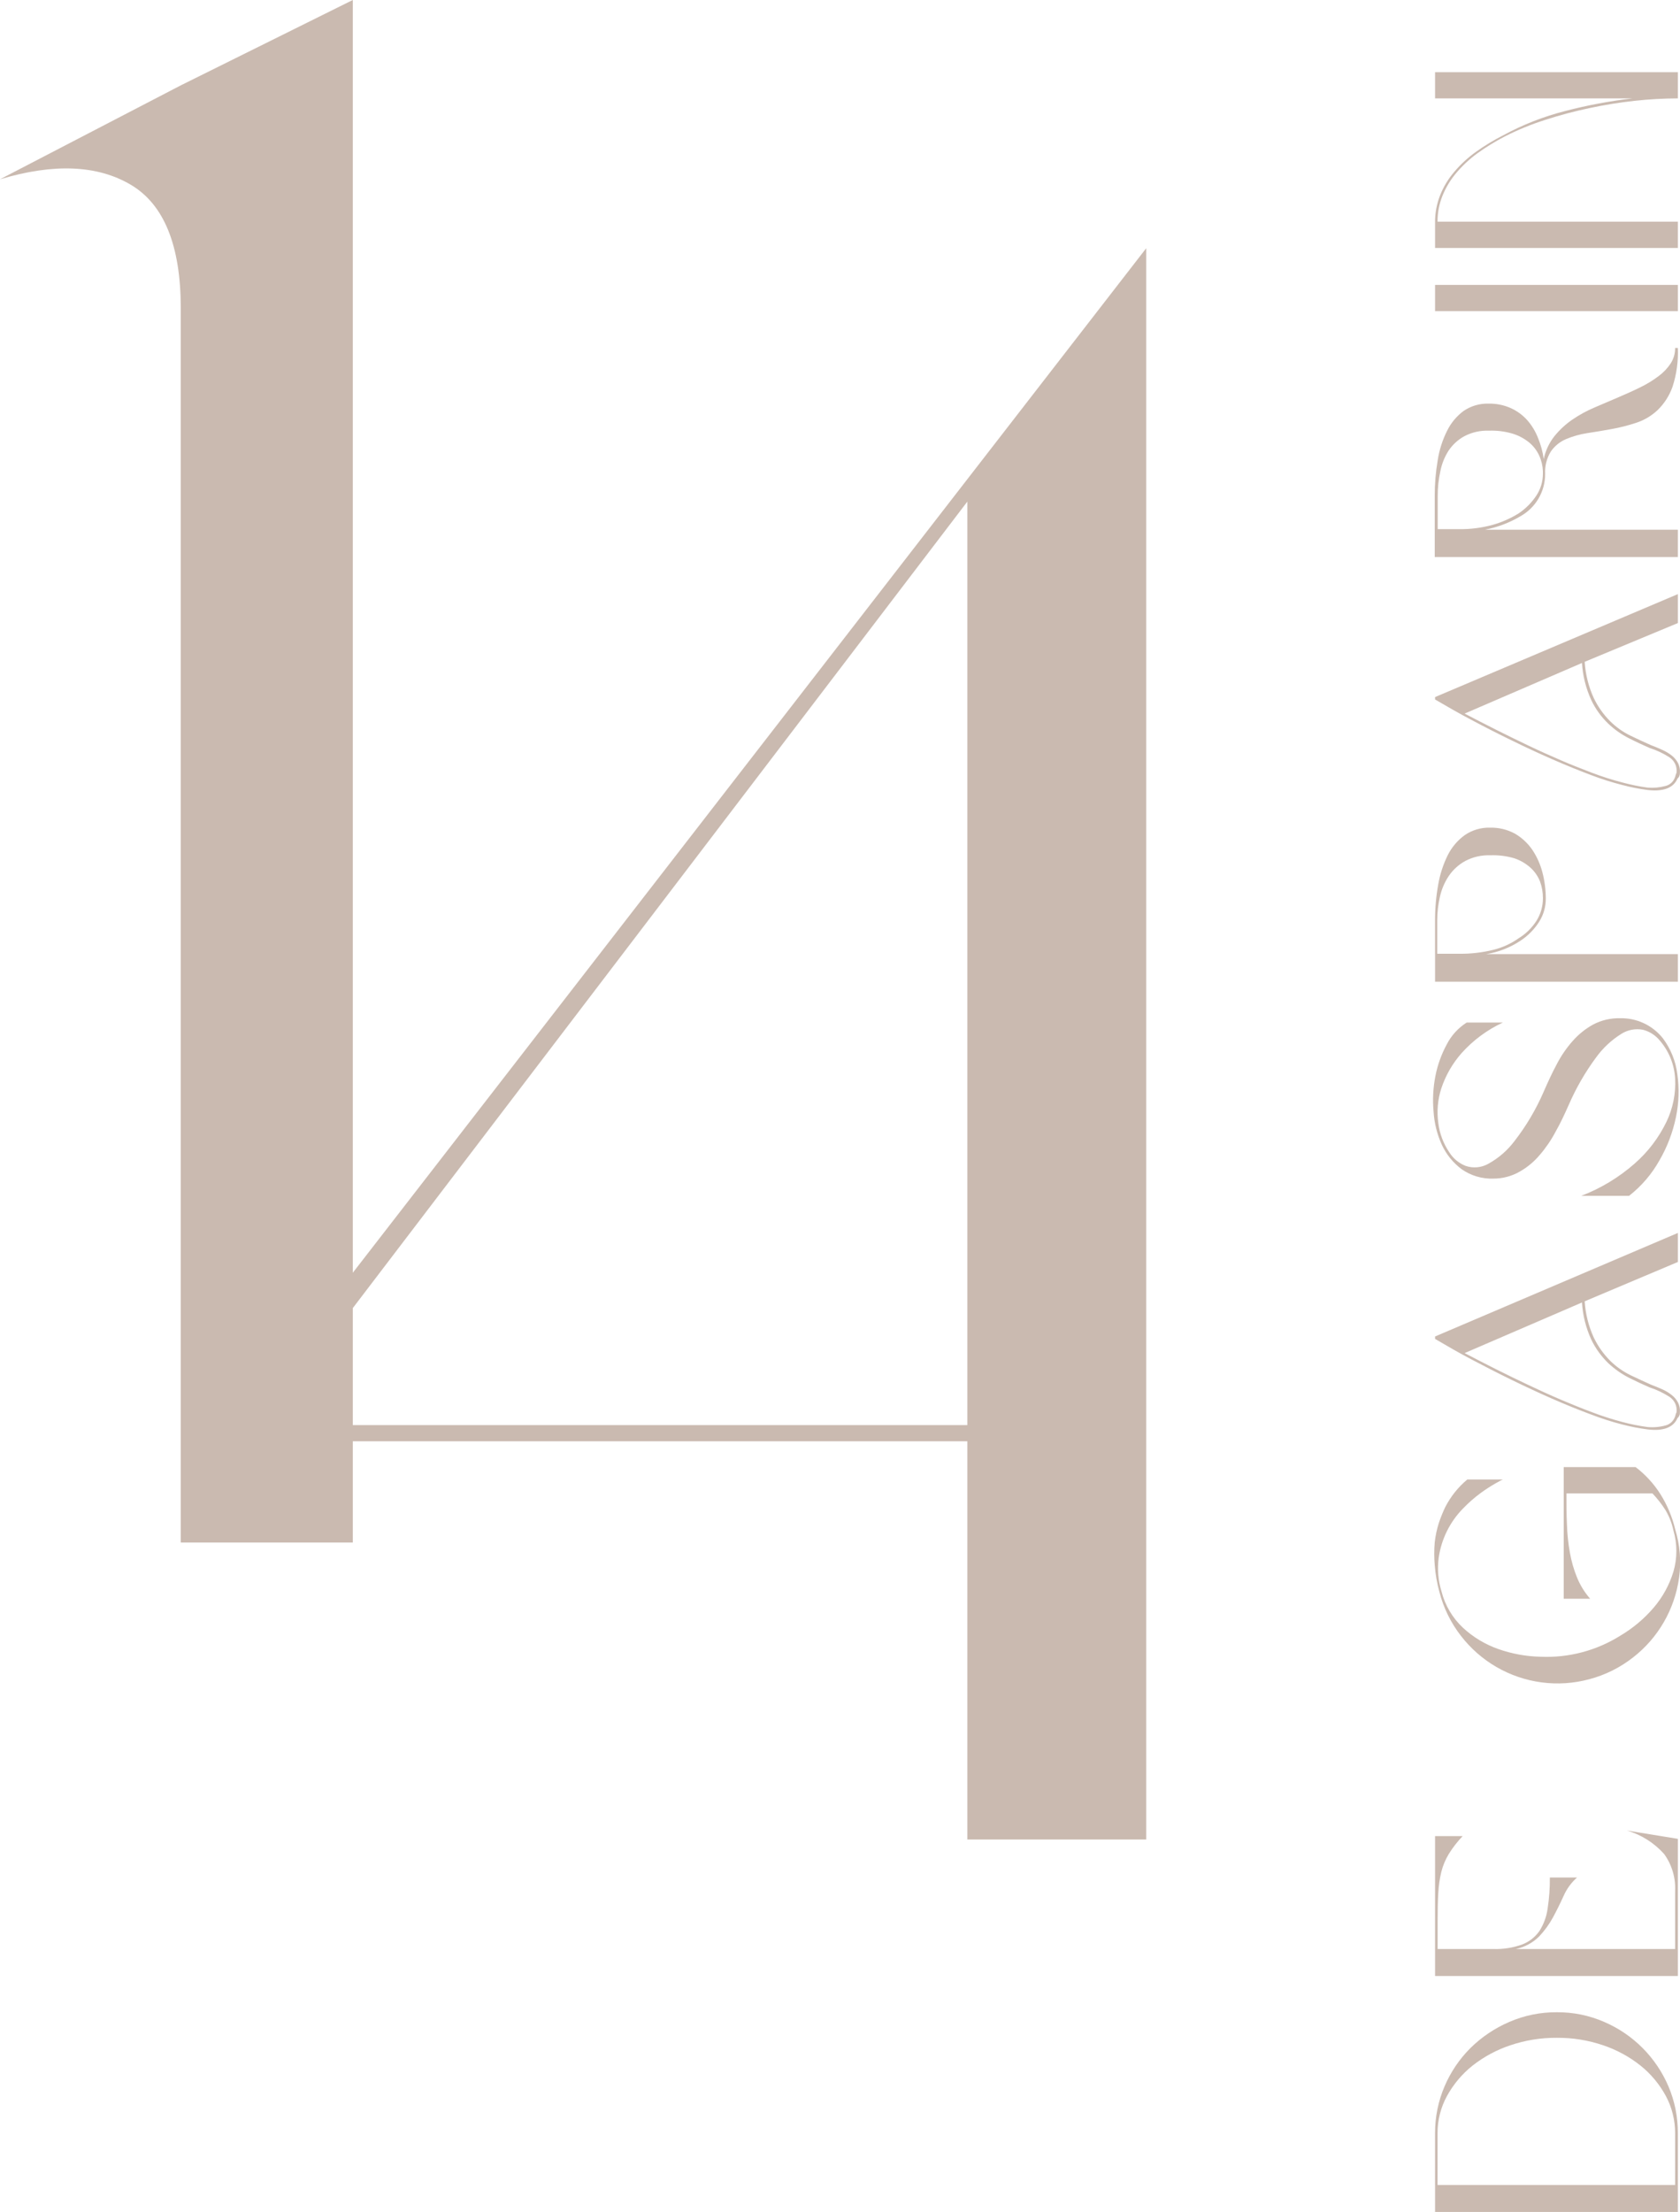 <svg width="275" height="362" viewBox="0 0 275 362" fill="none" xmlns="http://www.w3.org/2000/svg">
<g clip-path="url(#clip0_2066_1677)">
<path d="M57.747 208.298V0L29.59 13.972L0 29.342C8.786 26.708 15.915 27.002 21.385 30.224C26.855 33.447 29.59 40.191 29.59 50.455V252.44H57.747V235.875H158.344V301.049H187.623V40.625L57.747 208.298ZM158.344 233.227H57.747V214.083L158.344 82.092V233.227Z" fill="#CABAB0"/>
<path d="M274.648 349.116V362.001H234.906V349.116C234.895 346.478 235.424 343.867 236.461 341.444C237.461 339.098 238.902 336.968 240.705 335.171C242.538 333.368 244.687 331.922 247.045 330.908C249.507 329.839 252.163 329.298 254.845 329.319C257.513 329.297 260.157 329.838 262.604 330.908C267.321 332.936 271.082 336.708 273.107 341.444C274.139 343.868 274.663 346.479 274.648 349.116ZM274.202 357.588V349.116C274.206 346.993 273.686 344.903 272.688 343.033C271.649 341.11 270.238 339.416 268.538 338.05C266.704 336.593 264.632 335.467 262.415 334.723C259.977 333.895 257.418 333.482 254.845 333.501C252.258 333.482 249.686 333.895 247.234 334.723C244.996 335.467 242.902 336.592 241.043 338.05C239.331 339.414 237.906 341.108 236.853 343.033C235.834 344.896 235.304 346.99 235.312 349.116V357.588H274.202Z" fill="#CABAB0"/>
<path d="M274.202 318.971V309.467C274.304 307.306 273.67 305.174 272.404 303.425C270.773 301.598 268.666 300.267 266.321 299.582L274.648 300.94V323.384H234.906V300.492H239.421C238.572 301.381 237.816 302.354 237.164 303.397C236.611 304.308 236.196 305.297 235.934 306.33C235.657 307.475 235.49 308.643 235.433 309.82C235.352 311.096 235.325 312.603 235.325 314.341V318.971H244.436C246.036 319.024 247.631 318.775 249.14 318.238C250.284 317.806 251.272 317.04 251.979 316.038C252.692 314.926 253.153 313.67 253.331 312.359C253.59 310.674 253.712 308.972 253.696 307.267H258.143C257.209 308.099 256.462 309.122 255.953 310.268C255.426 311.436 254.858 312.59 254.236 313.744C253.616 314.894 252.848 315.958 251.952 316.907C250.903 317.954 249.574 318.671 248.126 318.971H274.202Z" fill="#CABAB0"/>
<path d="M256.412 244.402C256.412 246.126 256.412 247.823 256.493 249.453C256.539 251.02 256.702 252.581 256.98 254.124C257.225 255.52 257.619 256.886 258.156 258.197C258.674 259.457 259.396 260.622 260.292 261.646H255.966V240.098H267.726C269.328 241.315 270.701 242.809 271.782 244.51C272.911 246.303 273.738 248.272 274.228 250.335C275.003 252.879 275.215 255.562 274.85 258.197C274.134 263.375 271.426 268.064 267.307 271.259C265.189 272.919 262.756 274.13 260.157 274.816C257.613 275.504 254.959 275.68 252.347 275.335C249.735 274.99 247.217 274.131 244.936 272.807C242.692 271.504 240.723 269.774 239.137 267.715C237.48 265.581 236.279 263.127 235.609 260.505C235.221 259.084 234.967 257.629 234.852 256.16C234.742 254.909 234.742 253.65 234.852 252.399C234.973 251.325 235.199 250.265 235.528 249.236C235.822 248.355 236.169 247.493 236.569 246.656C237.458 244.921 238.685 243.384 240.178 242.134H246.031C245.923 242.134 245.517 242.379 244.814 242.759C243.969 243.241 243.152 243.771 242.368 244.348C241.333 245.109 240.365 245.959 239.475 246.887C237.328 249.075 235.935 251.897 235.501 254.938C235.255 256.788 235.412 258.668 235.96 260.451C236.543 262.729 237.762 264.793 239.475 266.398C241.144 267.938 243.108 269.121 245.247 269.874C247.465 270.656 249.791 271.082 252.141 271.137C256.77 271.347 261.354 270.134 265.28 267.661C267.317 266.45 269.143 264.914 270.687 263.112C272.154 261.396 273.253 259.394 273.917 257.233C274.567 255.017 274.567 252.66 273.917 250.444C273.663 249.243 273.206 248.095 272.566 247.05C271.957 246.103 271.26 245.216 270.484 244.402H256.412Z" fill="#CABAB0"/>
<path d="M259.4 212.969C259.527 215.022 260.031 217.034 260.887 218.903C261.568 220.318 262.482 221.608 263.59 222.718C264.566 223.676 265.689 224.469 266.916 225.067C268.092 225.624 269.187 226.14 270.2 226.588C270.917 226.86 271.552 227.131 272.174 227.403C272.715 227.652 273.223 227.966 273.688 228.34C274.095 228.665 274.431 229.072 274.675 229.534C274.931 230.037 275.039 230.602 274.986 231.164C274.986 231.354 274.986 231.503 274.905 231.625C274.845 231.801 274.738 231.957 274.594 232.074C273.918 233.621 272.282 234.246 269.7 233.934C268.288 233.751 266.888 233.479 265.51 233.119C263.8 232.677 262.117 232.138 260.468 231.503C258.44 230.752 256.309 229.887 254.074 228.91C251.844 227.932 249.613 226.887 247.383 225.801C245.153 224.714 242.963 223.587 240.827 222.46C238.691 221.333 236.772 220.22 234.906 219.12V218.726L274.648 201.781V206.534L259.4 212.969ZM239.746 221.442C241.408 222.311 243.111 223.194 244.869 224.076C246.626 224.959 248.41 225.828 250.195 226.669C251.979 227.511 253.75 228.326 255.507 229.073C257.264 229.82 258.967 230.512 260.576 231.109C262.217 231.74 263.891 232.279 265.591 232.725C266.925 233.08 268.279 233.352 269.646 233.54C270.635 233.637 271.633 233.554 272.593 233.296C272.942 233.212 273.266 233.046 273.537 232.809C273.808 232.573 274.017 232.274 274.148 231.938C274.21 231.799 274.256 231.653 274.283 231.503C274.318 231.376 274.368 231.253 274.431 231.137C274.496 230.646 274.421 230.148 274.215 229.698C274.01 229.249 273.681 228.867 273.269 228.598C272.261 227.951 271.175 227.436 270.038 227.063C268.984 226.615 267.862 226.086 266.659 225.488C265.418 224.85 264.271 224.041 263.252 223.085C262.104 221.97 261.161 220.66 260.468 219.215C259.596 217.308 259.082 215.255 258.954 213.16L239.746 221.442Z" fill="#CABAB0"/>
<path d="M244.474 192.888C242.609 192.958 240.773 192.414 239.243 191.34C237.853 190.299 236.743 188.927 236.012 187.348C235.234 185.636 234.776 183.795 234.661 181.917C234.487 179.98 234.587 178.028 234.958 176.119C235.311 174.3 235.94 172.546 236.824 170.919C237.573 169.458 238.698 168.225 240.081 167.348H246.002C243.434 168.541 241.135 170.245 239.243 172.358C237.755 174.044 236.624 176.017 235.918 178.156C235.33 179.996 235.168 181.946 235.445 183.858C235.661 185.542 236.268 187.151 237.216 188.556C237.85 189.582 238.798 190.373 239.919 190.81C240.524 191.016 241.164 191.092 241.8 191.033C242.436 190.975 243.052 190.783 243.609 190.471C245.302 189.541 246.777 188.259 247.935 186.71C249.838 184.253 251.428 181.566 252.666 178.712C253.342 177.164 254.018 175.671 254.802 174.218C255.511 172.831 256.392 171.54 257.424 170.376C258.385 169.28 259.529 168.361 260.804 167.66C262.151 166.958 263.652 166.608 265.17 166.642C266.514 166.607 267.849 166.885 269.069 167.455C270.288 168.025 271.36 168.872 272.199 169.927C273.479 171.639 274.294 173.656 274.564 175.78C274.898 178.129 274.82 180.518 274.335 182.84C273.819 185.329 272.906 187.718 271.631 189.914C270.373 192.16 268.682 194.131 266.657 195.712H258.83C262.04 194.483 265.006 192.69 267.589 190.417C269.751 188.525 271.512 186.217 272.767 183.628C273.839 181.422 274.332 178.977 274.199 176.526C274.078 174.245 273.208 172.068 271.726 170.335C271.016 169.447 270.039 168.814 268.941 168.529C267.713 168.292 266.442 168.535 265.386 169.208C263.771 170.217 262.367 171.531 261.25 173.078C259.482 175.471 257.99 178.059 256.802 180.79C256.127 182.311 255.451 183.777 254.64 185.203C253.915 186.58 253.035 187.869 252.017 189.045C251.093 190.141 249.98 191.06 248.732 191.761C247.434 192.5 245.967 192.888 244.474 192.888Z" fill="#CABAB0"/>
<path d="M253.033 147.034C253.041 148.373 252.671 149.686 251.966 150.822C251.182 152.063 250.146 153.123 248.924 153.932C247.229 155.066 245.312 155.821 243.301 156.145H274.648V160.666H234.906V150.659C234.9 148.688 235.071 146.72 235.42 144.78C235.705 143.101 236.233 141.472 236.988 139.946C237.642 138.639 238.602 137.512 239.786 136.661C241.005 135.832 242.452 135.409 243.923 135.452C245.336 135.421 246.733 135.757 247.978 136.43C249.104 137.089 250.073 137.988 250.817 139.064C251.575 140.197 252.137 141.45 252.479 142.771C252.842 144.163 253.028 145.595 253.033 147.034ZM243.923 139.974C242.514 139.925 241.117 140.243 239.867 140.897C238.786 141.485 237.86 142.323 237.164 143.341C236.47 144.376 235.975 145.532 235.704 146.749C235.407 148.031 235.258 149.343 235.258 150.659V156.091H238.962C240.783 156.105 242.599 155.896 244.369 155.466C245.892 155.099 247.333 154.445 248.613 153.538C249.799 152.807 250.803 151.813 251.546 150.632C252.217 149.534 252.569 148.269 252.56 146.98C252.565 146.054 252.405 145.134 252.087 144.264C251.75 143.402 251.217 142.631 250.533 142.01C249.75 141.306 248.829 140.774 247.829 140.449C246.56 140.083 245.242 139.923 243.923 139.974Z" fill="#CABAB0"/>
<path d="M259.4 108.31C259.526 110.363 260.03 112.375 260.887 114.244C261.565 115.661 262.479 116.951 263.59 118.059C264.563 119.02 265.686 119.814 266.916 120.408C268.092 120.978 269.187 121.481 270.2 121.929C270.917 122.2 271.552 122.472 272.174 122.757C272.714 123.001 273.223 123.311 273.688 123.68C274.092 124.009 274.428 124.415 274.675 124.875C274.931 125.382 275.039 125.952 274.986 126.518C274.986 126.708 274.959 126.857 274.905 126.966C274.845 127.142 274.738 127.297 274.594 127.414C273.918 128.962 272.282 129.587 269.7 129.288C268.287 129.107 266.886 128.83 265.51 128.46C263.8 128.023 262.117 127.488 260.468 126.857C258.44 126.097 256.309 125.228 254.074 124.25C251.839 123.273 249.609 122.236 247.383 121.141C245.148 120.055 242.963 118.941 240.827 117.801C238.678 116.674 236.772 115.561 234.906 114.474V114.081L274.648 97.231V101.969L259.4 108.31ZM239.746 116.783C241.408 117.652 243.111 118.534 244.869 119.417C246.626 120.299 248.41 121.168 250.195 122.024C251.979 122.879 253.75 123.667 255.507 124.427C257.264 125.187 258.967 125.853 260.576 126.464C262.217 127.09 263.891 127.625 265.591 128.066C266.925 128.425 268.279 128.701 269.646 128.894C270.636 128.981 271.633 128.894 272.593 128.636C272.944 128.557 273.27 128.392 273.542 128.155C273.813 127.918 274.021 127.617 274.148 127.278C274.21 127.144 274.255 127.003 274.283 126.857C274.318 126.73 274.368 126.607 274.431 126.491C274.497 125.999 274.423 125.498 274.217 125.046C274.011 124.594 273.683 124.21 273.269 123.938C272.263 123.291 271.177 122.78 270.038 122.417C268.984 121.956 267.862 121.44 266.659 120.829C265.412 120.2 264.264 119.391 263.252 118.426C262.097 117.317 261.153 116.006 260.468 114.556C259.596 112.648 259.082 110.595 258.954 108.5L239.746 116.783Z" fill="#CABAB0"/>
<path d="M252.695 75.126C252.98 73.763 253.577 72.484 254.439 71.392C255.281 70.35 256.269 69.435 257.372 68.677C258.532 67.884 259.768 67.211 261.062 66.667L265.023 64.97C266.266 64.44 267.443 63.911 268.537 63.368C269.569 62.864 270.551 62.264 271.471 61.575C272.254 61.002 272.932 60.294 273.471 59.484C273.959 58.729 274.213 57.846 274.201 56.945H274.647C274.738 59.094 274.445 61.241 273.782 63.286C273.27 64.741 272.428 66.057 271.322 67.129C270.324 68.065 269.134 68.77 267.835 69.193C266.531 69.626 265.198 69.966 263.847 70.211C262.495 70.455 261.143 70.686 259.792 70.89C258.592 71.073 257.421 71.406 256.304 71.881C255.318 72.308 254.47 73.004 253.857 73.891C253.174 75 252.849 76.295 252.925 77.597C252.923 79.006 252.547 80.389 251.834 81.602C251.12 82.814 250.097 83.814 248.869 84.495C247.076 85.557 245.115 86.301 243.07 86.695H274.647V91.162H234.852V81.209C234.844 79.239 235.007 77.272 235.338 75.33C235.596 73.647 236.116 72.016 236.879 70.496C237.509 69.213 238.436 68.1 239.583 67.251C240.778 66.438 242.196 66.02 243.638 66.056C244.898 66.029 246.148 66.279 247.301 66.789C248.33 67.254 249.251 67.929 250.005 68.772C250.747 69.623 251.337 70.597 251.749 71.65C252.211 72.763 252.529 73.931 252.695 75.126ZM243.746 70.483C242.339 70.427 240.941 70.74 239.691 71.392C238.653 71.965 237.768 72.78 237.109 73.768C236.445 74.811 235.986 75.973 235.757 77.19C235.474 78.497 235.334 79.831 235.338 81.168V86.599H238.826C240.688 86.627 242.545 86.389 244.341 85.893C245.846 85.469 247.284 84.833 248.613 84.006C249.737 83.243 250.705 82.271 251.465 81.141C252.184 80.066 252.565 78.798 252.56 77.502V77.109C252.523 76.216 252.312 75.339 251.938 74.529C251.558 73.709 250.999 72.985 250.302 72.41C249.502 71.761 248.584 71.272 247.599 70.971C246.349 70.6 245.048 70.435 243.746 70.483Z" fill="#CABAB0"/>
<path d="M234.906 50.916V46.625H274.648V50.916H234.906Z" fill="#CABAB0"/>
<path d="M234.906 36.334C234.903 34.837 235.183 33.354 235.731 31.962C236.285 30.566 237.066 29.272 238.042 28.133C239.084 26.9 240.274 25.801 241.584 24.861C243.005 23.843 244.501 22.936 246.058 22.145C249.265 20.402 252.675 19.066 256.21 18.167C259.83 17.222 263.511 16.533 267.227 16.103H234.906V11.812H274.648V16.103C272.291 16.111 269.935 16.243 267.592 16.497C265.104 16.77 262.632 17.169 260.184 17.692C257.722 18.206 255.29 18.854 252.898 19.633C250.625 20.357 248.414 21.265 246.288 22.349C244.752 23.147 243.275 24.055 241.868 25.064C240.591 25.99 239.429 27.066 238.407 28.269C237.449 29.391 236.678 30.661 236.123 32.03C235.578 33.38 235.303 34.824 235.312 36.28H274.648V40.584H234.906V36.334Z" fill="#CABAB0"/>
</g>
<defs>
<clipPath id="clip0_2066_1677">
<rect width="275" height="362" fill="white"/>
</clipPath>
</defs>
</svg>
